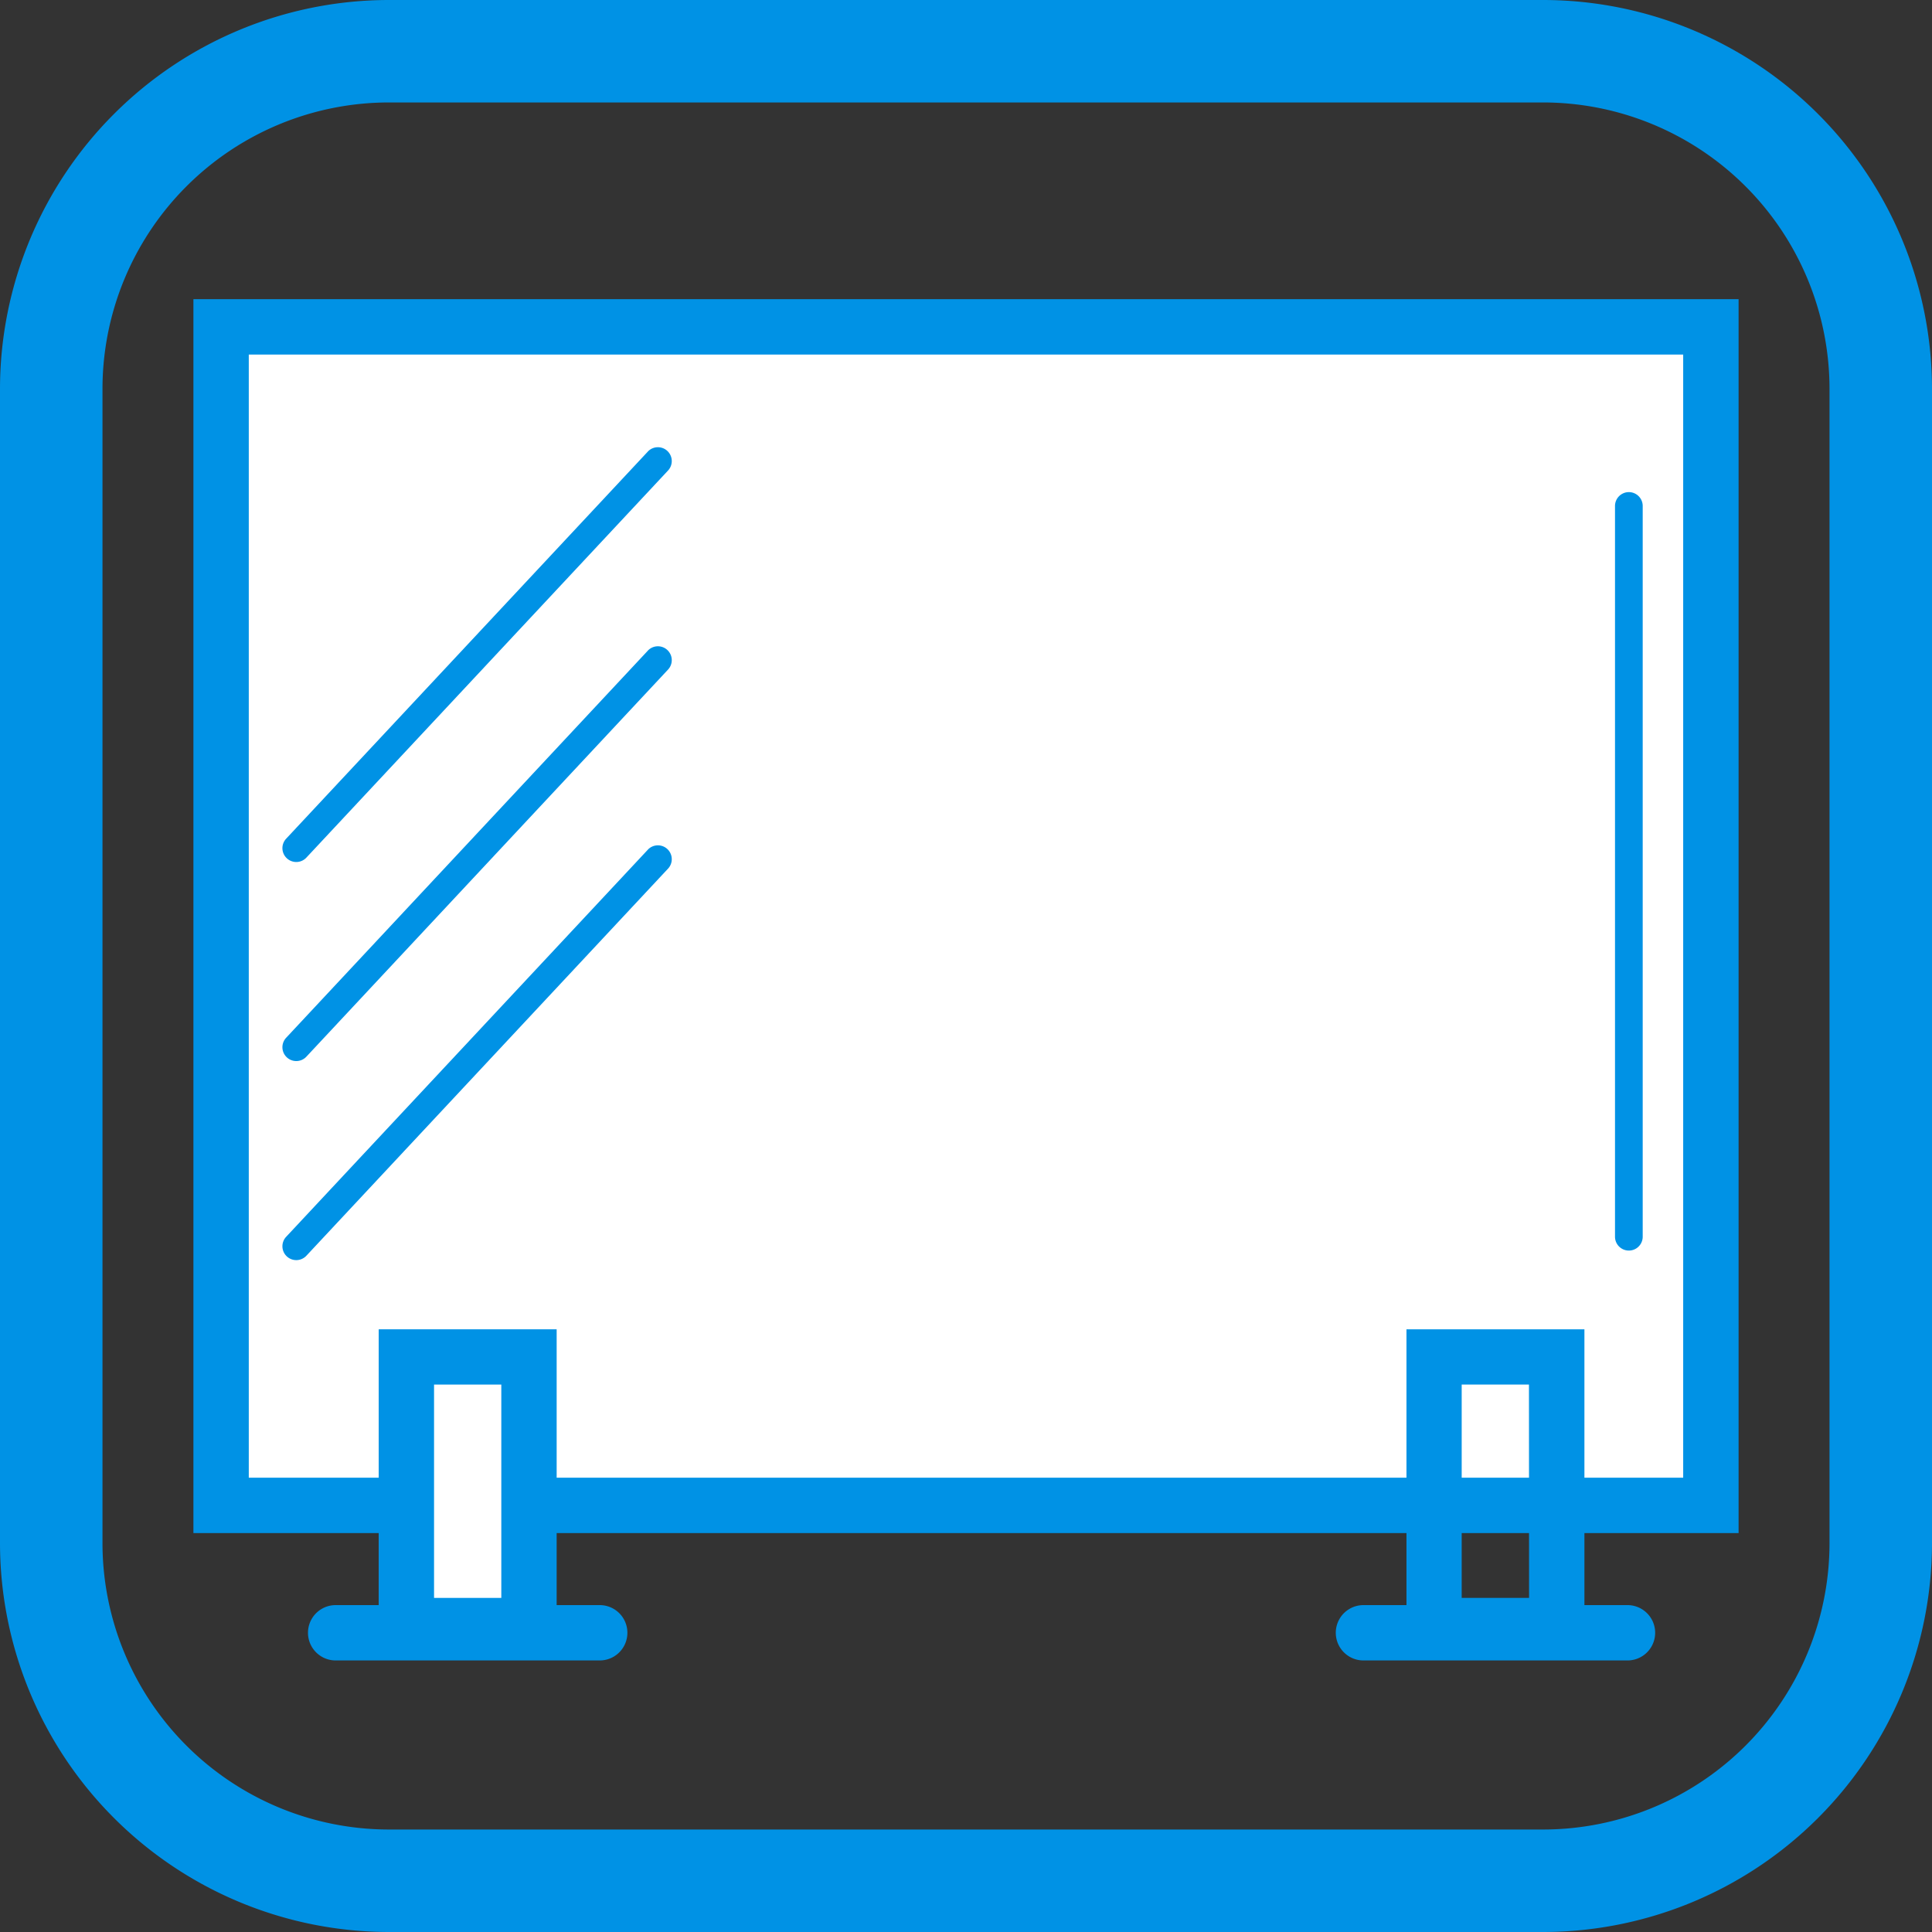 <svg xmlns="http://www.w3.org/2000/svg" xmlns:xlink="http://www.w3.org/1999/xlink" width="65" height="65" viewBox="0 0 65 65"><rect x="0" y="0" width="65" height="65" fill="#333333" stroke="none"/><defs><clipPath id="a"><rect width="65" height="65" fill="none"/></clipPath></defs><g clip-path="url(#a)"><path d="M13.078,0A13.093,13.093,0,0,0,0,13.077V51.922A13.094,13.094,0,0,0,13.078,65H51.922A13.093,13.093,0,0,0,65,51.922V13.077A13.092,13.092,0,0,0,51.922,0ZM1.863,51.922V13.077A11.226,11.226,0,0,1,13.078,1.863H51.922A11.226,11.226,0,0,1,63.137,13.077V51.922A11.227,11.227,0,0,1,51.922,63.137H13.078A11.227,11.227,0,0,1,1.863,51.922" fill="#0092e5"/><path d="M14.04,2.546A11.507,11.507,0,0,0,2.547,14.039V52.884A11.506,11.506,0,0,0,14.04,64.377H52.884A11.506,11.506,0,0,0,64.377,52.884V14.039A11.507,11.507,0,0,0,52.884,2.546ZM4.41,52.884V14.039a9.641,9.641,0,0,1,9.63-9.63H52.884a9.641,9.641,0,0,1,9.63,9.63V52.884a9.64,9.64,0,0,1-9.63,9.63H14.04a9.641,9.641,0,0,1-9.63-9.63" transform="translate(-0.962 -0.962)" fill="#0092e5"/><rect width="50.123" height="39.651" rx="1.417" transform="translate(7.439 10.996)" fill="#fff"/><path d="M10.457,57.688H62.443V16.174H10.457Zm50.122-1.863H12.32V18.037H60.579Z" transform="translate(-3.95 -6.109)" fill="#0092e5"/><path d="M.012,0h4.1a.011.011,0,0,1,.011.011V9.028a.012.012,0,0,1-.012.012H.012A.012.012,0,0,1,0,9.028V.012A.012.012,0,0,1,.012,0Z" transform="translate(13.672 45.651)" fill="#fff"/><path d="M20.475,82.77h5.987v-10.9H20.475ZM24.6,80.907H22.337V73.729H24.6Z" transform="translate(-7.734 -27.147)" fill="#0092e5"/><path d="M17.582,86.783a.931.931,0,0,0,0,1.862h8.884a.931.931,0,0,0,0-1.862Z" transform="translate(-6.289 -32.781)" fill="#0092e5"/><path d="M76.042,82.77h5.987v-10.9H76.042Zm4.125-1.864H77.9V73.729h2.263Z" transform="translate(-28.723 -27.147)" fill="#0092e5"/><path d="M73.151,86.783a.931.931,0,1,0,0,1.862h8.883a.931.931,0,1,0,0-1.862Z" transform="translate(-27.279 -32.781)" fill="#0092e5"/><path d="M27.566,24.33,15.407,37.344a.466.466,0,1,0,.68.637L28.247,24.966a.466.466,0,0,0-.681-.637" transform="translate(-5.772 -9.135)" fill="#0092e5"/><path d="M27.566,35.092,15.407,48.106a.466.466,0,1,0,.68.637L28.247,35.728a.466.466,0,0,0-.681-.637" transform="translate(-5.772 -13.2)" fill="#0092e5"/><path d="M27.566,45.854,15.407,58.868a.466.466,0,1,0,.68.637L28.247,46.49a.466.466,0,0,0-.681-.637" transform="translate(-5.772 -17.265)" fill="#0092e5"/><path d="M87.316,27.074V51.659a.466.466,0,0,0,.932,0V27.074a.466.466,0,0,0-.932,0" transform="translate(-32.981 -10.051)" fill="#0092e5"/></g></svg>